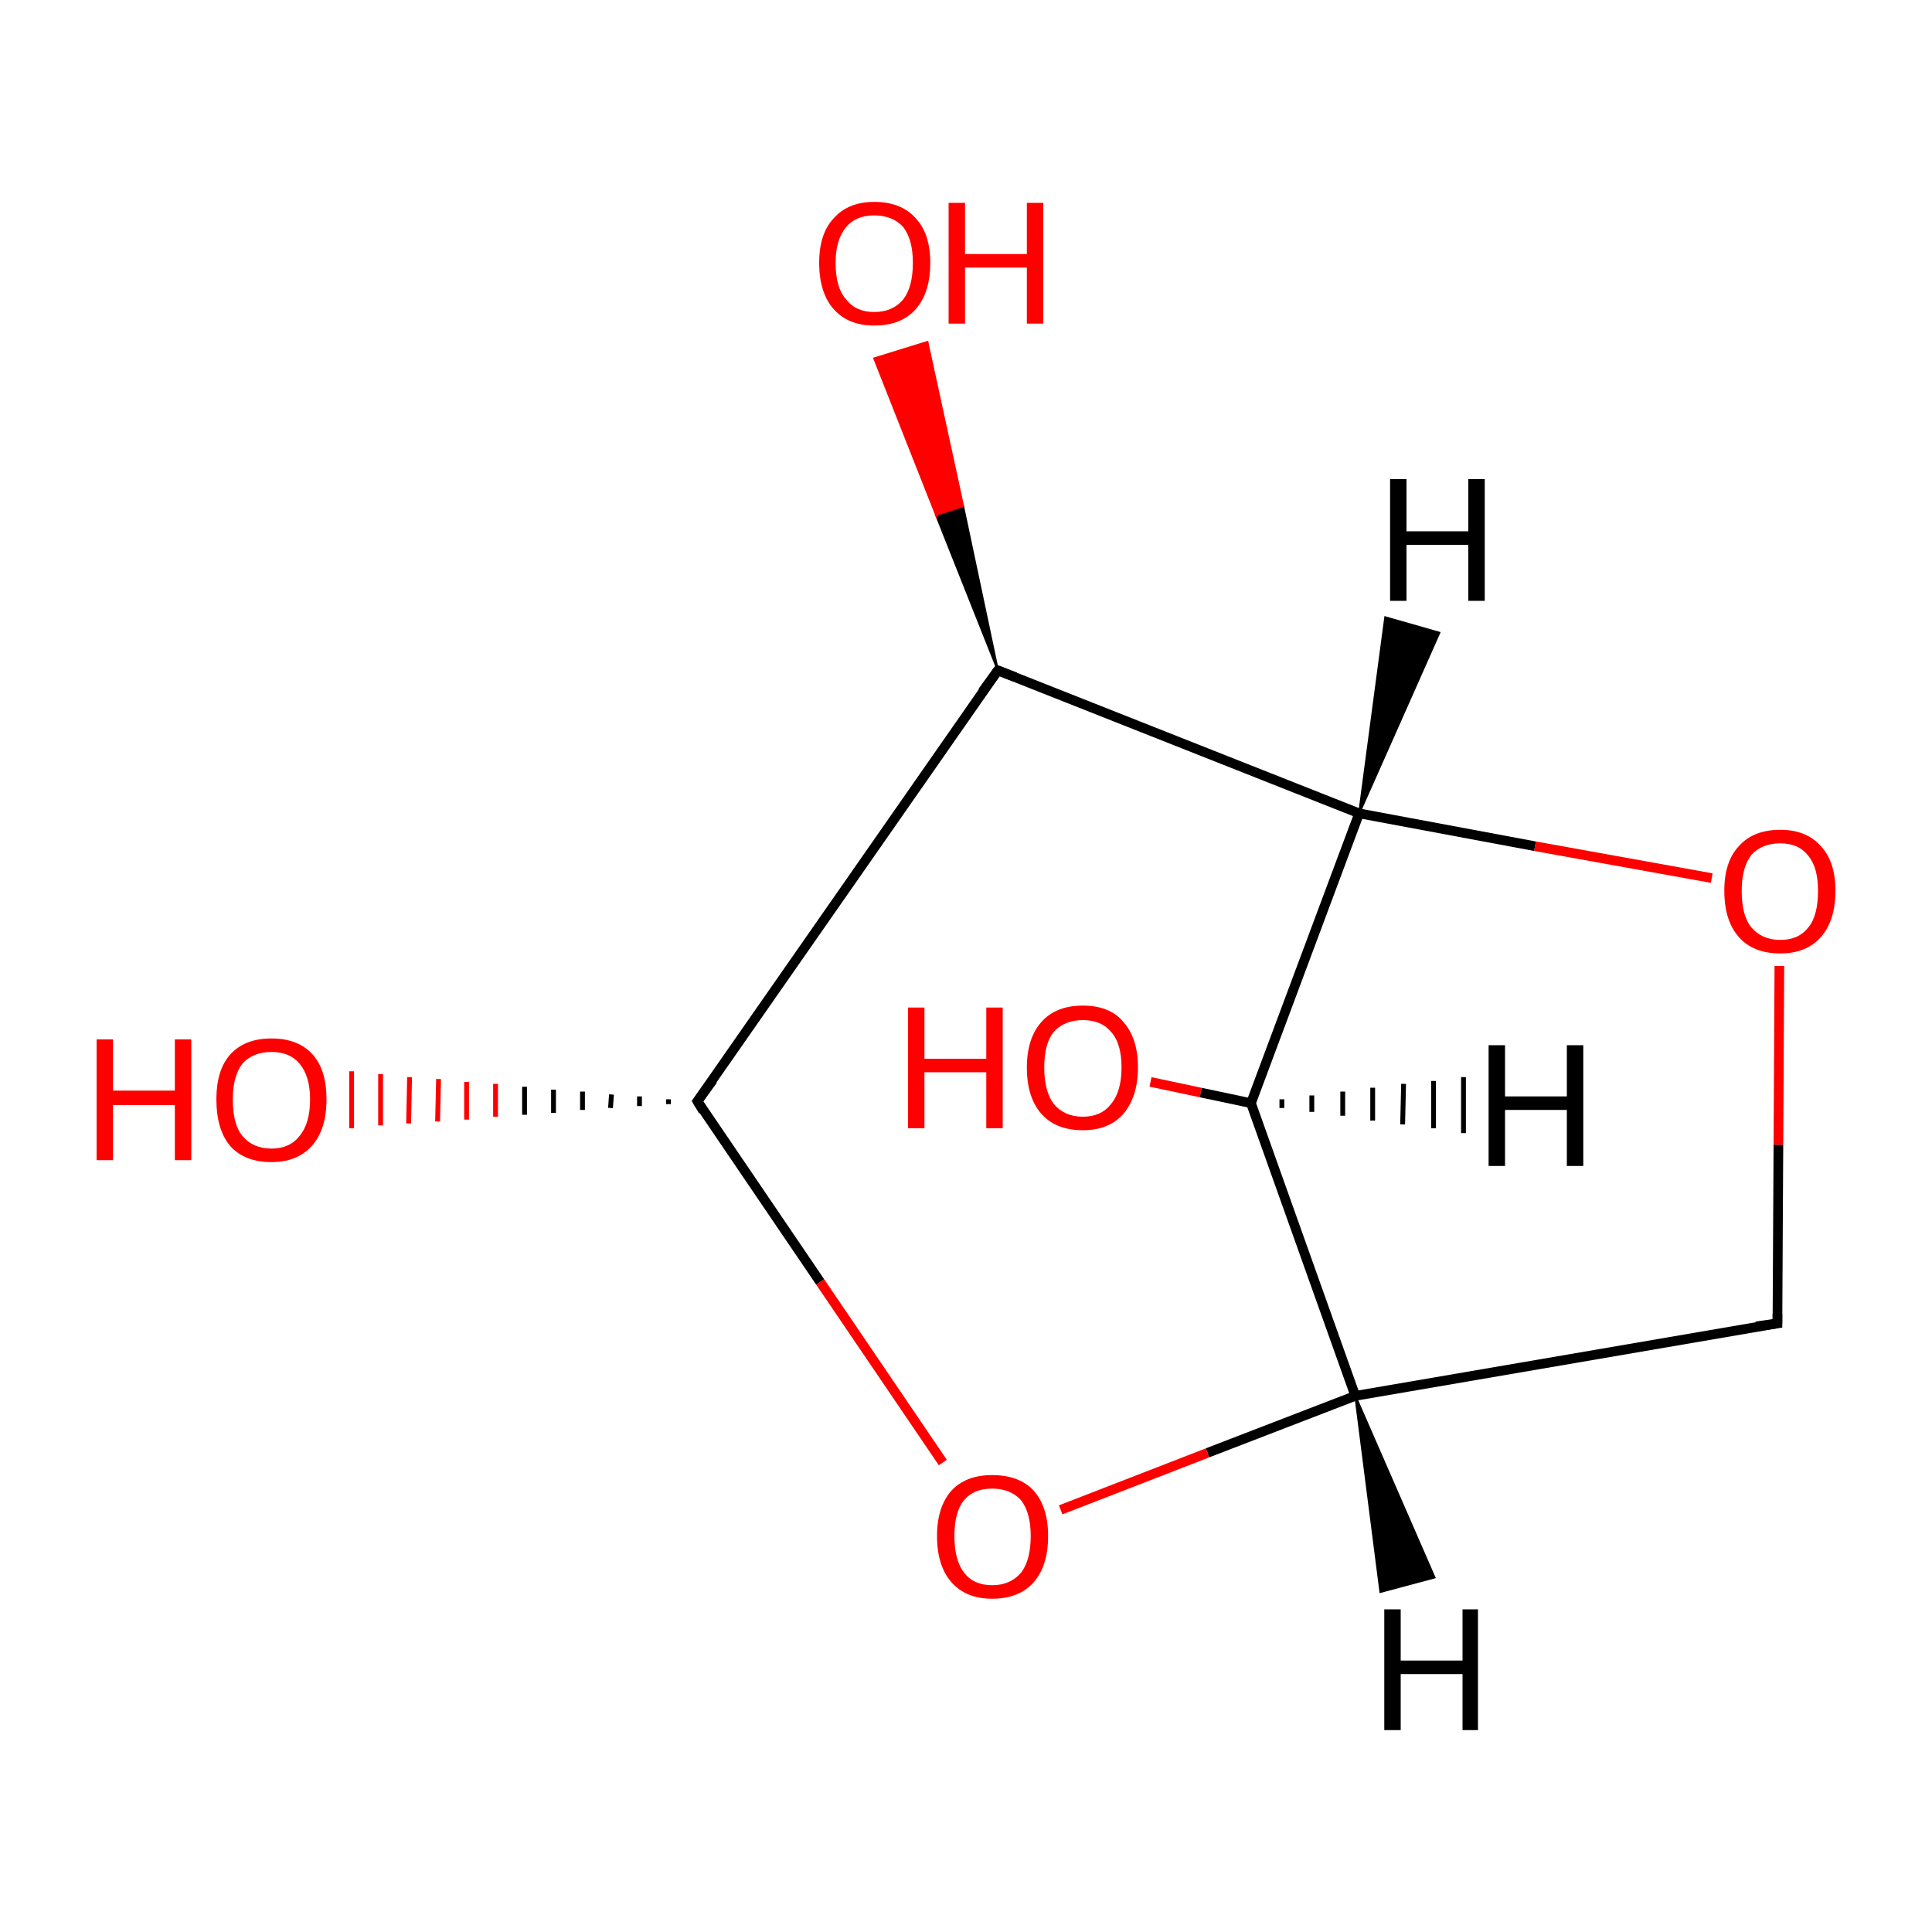 <?xml version='1.0' encoding='iso-8859-1'?>
<svg version='1.1' baseProfile='full'
              xmlns='http://www.w3.org/2000/svg'
                      xmlns:rdkit='http://www.rdkit.org/xml'
                      xmlns:xlink='http://www.w3.org/1999/xlink'
                  xml:space='preserve'
width='200px' height='200px' viewBox='0 0 200 200'>
<!-- END OF HEADER -->
<rect style='opacity:1.0;fill:#FFFFFF;stroke:none' width='200.0' height='200.0' x='0.0' y='0.0'> </rect>
<path class='bond-0 atom-9 atom-3' d='M 119.1,112.0 L 124.3,113.1' style='fill:none;fill-rule:evenodd;stroke:#FF0000;stroke-width:1.0px;stroke-linecap:butt;stroke-linejoin:miter;stroke-opacity:1' />
<path class='bond-0 atom-9 atom-3' d='M 124.3,113.1 L 129.5,114.2' style='fill:none;fill-rule:evenodd;stroke:#000000;stroke-width:1.0px;stroke-linecap:butt;stroke-linejoin:miter;stroke-opacity:1' />
<path class='bond-1 atom-5 atom-4' d='M 184.0,137.0 L 140.3,144.5' style='fill:none;fill-rule:evenodd;stroke:#000000;stroke-width:1.0px;stroke-linecap:butt;stroke-linejoin:miter;stroke-opacity:1' />
<path class='bond-2 atom-5 atom-8' d='M 184.0,137.0 L 184.1,118.5' style='fill:none;fill-rule:evenodd;stroke:#000000;stroke-width:1.0px;stroke-linecap:butt;stroke-linejoin:miter;stroke-opacity:1' />
<path class='bond-2 atom-5 atom-8' d='M 184.1,118.5 L 184.2,100.0' style='fill:none;fill-rule:evenodd;stroke:#FF0000;stroke-width:1.0px;stroke-linecap:butt;stroke-linejoin:miter;stroke-opacity:1' />
<path class='bond-3 atom-4 atom-3' d='M 140.3,144.5 L 129.5,114.2' style='fill:none;fill-rule:evenodd;stroke:#000000;stroke-width:1.0px;stroke-linecap:butt;stroke-linejoin:miter;stroke-opacity:1' />
<path class='bond-4 atom-4 atom-10' d='M 140.3,144.5 L 125.0,150.4' style='fill:none;fill-rule:evenodd;stroke:#000000;stroke-width:1.0px;stroke-linecap:butt;stroke-linejoin:miter;stroke-opacity:1' />
<path class='bond-4 atom-4 atom-10' d='M 125.0,150.4 L 109.8,156.3' style='fill:none;fill-rule:evenodd;stroke:#FF0000;stroke-width:1.0px;stroke-linecap:butt;stroke-linejoin:miter;stroke-opacity:1' />
<path class='bond-5 atom-3 atom-2' d='M 129.5,114.2 L 140.7,84.2' style='fill:none;fill-rule:evenodd;stroke:#000000;stroke-width:1.0px;stroke-linecap:butt;stroke-linejoin:miter;stroke-opacity:1' />
<path class='bond-6 atom-8 atom-2' d='M 177.2,90.9 L 158.9,87.6' style='fill:none;fill-rule:evenodd;stroke:#FF0000;stroke-width:1.0px;stroke-linecap:butt;stroke-linejoin:miter;stroke-opacity:1' />
<path class='bond-6 atom-8 atom-2' d='M 158.9,87.6 L 140.7,84.2' style='fill:none;fill-rule:evenodd;stroke:#000000;stroke-width:1.0px;stroke-linecap:butt;stroke-linejoin:miter;stroke-opacity:1' />
<path class='bond-7 atom-2 atom-1' d='M 140.7,84.2 L 103.3,69.4' style='fill:none;fill-rule:evenodd;stroke:#000000;stroke-width:1.0px;stroke-linecap:butt;stroke-linejoin:miter;stroke-opacity:1' />
<path class='bond-8 atom-10 atom-0' d='M 97.6,151.4 L 84.9,132.7' style='fill:none;fill-rule:evenodd;stroke:#FF0000;stroke-width:1.0px;stroke-linecap:butt;stroke-linejoin:miter;stroke-opacity:1' />
<path class='bond-8 atom-10 atom-0' d='M 84.9,132.7 L 72.2,114.0' style='fill:none;fill-rule:evenodd;stroke:#000000;stroke-width:1.0px;stroke-linecap:butt;stroke-linejoin:miter;stroke-opacity:1' />
<path class='bond-9 atom-1 atom-0' d='M 103.3,69.4 L 72.2,114.0' style='fill:none;fill-rule:evenodd;stroke:#000000;stroke-width:1.0px;stroke-linecap:butt;stroke-linejoin:miter;stroke-opacity:1' />
<path class='bond-10 atom-1 atom-7' d='M 103.3,69.4 L 96.9,53.3 L 99.7,52.4 Z' style='fill:#000000;fill-rule:evenodd;fill-opacity:1;stroke:#000000;stroke-width:0.2px;stroke-linecap:butt;stroke-linejoin:miter;stroke-miterlimit:10;stroke-opacity:1;' />
<path class='bond-10 atom-1 atom-7' d='M 96.9,53.3 L 96.0,35.4 L 90.5,37.1 Z' style='fill:#FF0000;fill-rule:evenodd;fill-opacity:1;stroke:#FF0000;stroke-width:0.2px;stroke-linecap:butt;stroke-linejoin:miter;stroke-miterlimit:10;stroke-opacity:1;' />
<path class='bond-10 atom-1 atom-7' d='M 96.9,53.3 L 99.7,52.4 L 96.0,35.4 Z' style='fill:#FF0000;fill-rule:evenodd;fill-opacity:1;stroke:#FF0000;stroke-width:0.2px;stroke-linecap:butt;stroke-linejoin:miter;stroke-miterlimit:10;stroke-opacity:1;' />
<path class='bond-11 atom-0 atom-6' d='M 69.2,114.3 L 69.2,113.8' style='fill:none;fill-rule:evenodd;stroke:#000000;stroke-width:0.5px;stroke-linecap:butt;stroke-linejoin:miter;stroke-opacity:1' />
<path class='bond-11 atom-0 atom-6' d='M 66.2,114.5 L 66.2,113.5' style='fill:none;fill-rule:evenodd;stroke:#000000;stroke-width:0.5px;stroke-linecap:butt;stroke-linejoin:miter;stroke-opacity:1' />
<path class='bond-11 atom-0 atom-6' d='M 63.2,114.7 L 63.3,113.3' style='fill:none;fill-rule:evenodd;stroke:#000000;stroke-width:0.5px;stroke-linecap:butt;stroke-linejoin:miter;stroke-opacity:1' />
<path class='bond-11 atom-0 atom-6' d='M 60.3,114.9 L 60.3,113.0' style='fill:none;fill-rule:evenodd;stroke:#000000;stroke-width:0.5px;stroke-linecap:butt;stroke-linejoin:miter;stroke-opacity:1' />
<path class='bond-11 atom-0 atom-6' d='M 57.3,115.2 L 57.3,112.8' style='fill:none;fill-rule:evenodd;stroke:#000000;stroke-width:0.5px;stroke-linecap:butt;stroke-linejoin:miter;stroke-opacity:1' />
<path class='bond-11 atom-0 atom-6' d='M 54.3,115.4 L 54.3,112.5' style='fill:none;fill-rule:evenodd;stroke:#000000;stroke-width:0.5px;stroke-linecap:butt;stroke-linejoin:miter;stroke-opacity:1' />
<path class='bond-11 atom-0 atom-6' d='M 51.3,115.6 L 51.3,112.2' style='fill:none;fill-rule:evenodd;stroke:#FF0000;stroke-width:0.5px;stroke-linecap:butt;stroke-linejoin:miter;stroke-opacity:1' />
<path class='bond-11 atom-0 atom-6' d='M 48.3,115.9 L 48.3,112.0' style='fill:none;fill-rule:evenodd;stroke:#FF0000;stroke-width:0.5px;stroke-linecap:butt;stroke-linejoin:miter;stroke-opacity:1' />
<path class='bond-11 atom-0 atom-6' d='M 45.3,116.1 L 45.4,111.7' style='fill:none;fill-rule:evenodd;stroke:#FF0000;stroke-width:0.5px;stroke-linecap:butt;stroke-linejoin:miter;stroke-opacity:1' />
<path class='bond-11 atom-0 atom-6' d='M 42.3,116.3 L 42.4,111.5' style='fill:none;fill-rule:evenodd;stroke:#FF0000;stroke-width:0.5px;stroke-linecap:butt;stroke-linejoin:miter;stroke-opacity:1' />
<path class='bond-11 atom-0 atom-6' d='M 39.4,116.5 L 39.4,111.2' style='fill:none;fill-rule:evenodd;stroke:#FF0000;stroke-width:0.5px;stroke-linecap:butt;stroke-linejoin:miter;stroke-opacity:1' />
<path class='bond-11 atom-0 atom-6' d='M 36.4,116.8 L 36.4,110.9' style='fill:none;fill-rule:evenodd;stroke:#FF0000;stroke-width:0.5px;stroke-linecap:butt;stroke-linejoin:miter;stroke-opacity:1' />
<path class='bond-12 atom-2 atom-11' d='M 140.7,84.2 L 143.4,63.9 L 149.0,65.5 Z' style='fill:#000000;fill-rule:evenodd;fill-opacity:1;stroke:#000000;stroke-width:0.2px;stroke-linecap:butt;stroke-linejoin:miter;stroke-miterlimit:10;stroke-opacity:1;' />
<path class='bond-13 atom-3 atom-12' d='M 132.7,113.8 L 132.7,114.7' style='fill:none;fill-rule:evenodd;stroke:#000000;stroke-width:0.5px;stroke-linecap:butt;stroke-linejoin:miter;stroke-opacity:1' />
<path class='bond-13 atom-3 atom-12' d='M 135.8,113.4 L 135.8,115.1' style='fill:none;fill-rule:evenodd;stroke:#000000;stroke-width:0.5px;stroke-linecap:butt;stroke-linejoin:miter;stroke-opacity:1' />
<path class='bond-13 atom-3 atom-12' d='M 139.0,113.0 L 139.0,115.5' style='fill:none;fill-rule:evenodd;stroke:#000000;stroke-width:0.5px;stroke-linecap:butt;stroke-linejoin:miter;stroke-opacity:1' />
<path class='bond-13 atom-3 atom-12' d='M 142.1,112.6 L 142.1,116.0' style='fill:none;fill-rule:evenodd;stroke:#000000;stroke-width:0.5px;stroke-linecap:butt;stroke-linejoin:miter;stroke-opacity:1' />
<path class='bond-13 atom-3 atom-12' d='M 145.3,112.2 L 145.2,116.4' style='fill:none;fill-rule:evenodd;stroke:#000000;stroke-width:0.5px;stroke-linecap:butt;stroke-linejoin:miter;stroke-opacity:1' />
<path class='bond-13 atom-3 atom-12' d='M 148.4,111.9 L 148.4,116.8' style='fill:none;fill-rule:evenodd;stroke:#000000;stroke-width:0.5px;stroke-linecap:butt;stroke-linejoin:miter;stroke-opacity:1' />
<path class='bond-13 atom-3 atom-12' d='M 151.5,111.5 L 151.5,117.3' style='fill:none;fill-rule:evenodd;stroke:#000000;stroke-width:0.5px;stroke-linecap:butt;stroke-linejoin:miter;stroke-opacity:1' />
<path class='bond-14 atom-4 atom-13' d='M 140.3,144.5 L 148.5,163.3 L 142.9,164.8 Z' style='fill:#000000;fill-rule:evenodd;fill-opacity:1;stroke:#000000;stroke-width:0.2px;stroke-linecap:butt;stroke-linejoin:miter;stroke-miterlimit:10;stroke-opacity:1;' />
<path d='M 72.8,115.0 L 72.2,114.0 L 73.8,111.8' style='fill:none;stroke:#000000;stroke-width:1.0px;stroke-linecap:butt;stroke-linejoin:miter;stroke-miterlimit:10;stroke-opacity:1;' />
<path d='M 105.1,70.1 L 103.3,69.4 L 101.7,71.6' style='fill:none;stroke:#000000;stroke-width:1.0px;stroke-linecap:butt;stroke-linejoin:miter;stroke-miterlimit:10;stroke-opacity:1;' />
<path d='M 181.8,137.3 L 184.0,137.0 L 184.0,136.0' style='fill:none;stroke:#000000;stroke-width:1.0px;stroke-linecap:butt;stroke-linejoin:miter;stroke-miterlimit:10;stroke-opacity:1;' />
<path class='atom-6' d='M 10.0 107.6
L 11.7 107.6
L 11.7 112.9
L 18.1 112.9
L 18.1 107.6
L 19.8 107.6
L 19.8 120.1
L 18.1 120.1
L 18.1 114.4
L 11.7 114.4
L 11.7 120.1
L 10.0 120.1
L 10.0 107.6
' fill='#FF0000'/>
<path class='atom-6' d='M 22.4 113.8
Q 22.4 110.8, 23.8 109.2
Q 25.3 107.5, 28.1 107.5
Q 30.9 107.5, 32.4 109.2
Q 33.8 110.8, 33.8 113.8
Q 33.8 116.9, 32.3 118.6
Q 30.8 120.3, 28.1 120.3
Q 25.3 120.3, 23.8 118.6
Q 22.4 116.9, 22.4 113.8
M 28.1 118.9
Q 30.0 118.9, 31.0 117.6
Q 32.1 116.3, 32.1 113.8
Q 32.1 111.4, 31.0 110.1
Q 30.0 108.9, 28.1 108.9
Q 26.2 108.9, 25.1 110.1
Q 24.1 111.4, 24.1 113.8
Q 24.1 116.4, 25.1 117.6
Q 26.2 118.9, 28.1 118.9
' fill='#FF0000'/>
<path class='atom-7' d='M 84.8 27.2
Q 84.8 24.2, 86.3 22.6
Q 87.8 20.9, 90.5 20.9
Q 93.3 20.9, 94.8 22.6
Q 96.3 24.2, 96.3 27.2
Q 96.3 30.3, 94.8 32.0
Q 93.3 33.7, 90.5 33.7
Q 87.8 33.7, 86.3 32.0
Q 84.8 30.3, 84.8 27.2
M 90.5 32.3
Q 92.4 32.3, 93.5 31.0
Q 94.5 29.7, 94.5 27.2
Q 94.5 24.8, 93.5 23.5
Q 92.4 22.3, 90.5 22.3
Q 88.6 22.3, 87.6 23.5
Q 86.5 24.8, 86.5 27.2
Q 86.5 29.8, 87.6 31.0
Q 88.6 32.3, 90.5 32.3
' fill='#FF0000'/>
<path class='atom-7' d='M 98.2 21.0
L 99.9 21.0
L 99.9 26.3
L 106.3 26.3
L 106.3 21.0
L 108.0 21.0
L 108.0 33.5
L 106.3 33.5
L 106.3 27.7
L 99.9 27.7
L 99.9 33.5
L 98.2 33.5
L 98.2 21.0
' fill='#FF0000'/>
<path class='atom-8' d='M 178.5 92.2
Q 178.5 89.2, 180.0 87.6
Q 181.5 85.9, 184.3 85.9
Q 187.0 85.9, 188.5 87.6
Q 190.0 89.2, 190.0 92.2
Q 190.0 95.3, 188.5 97.0
Q 187.0 98.7, 184.3 98.7
Q 181.5 98.7, 180.0 97.0
Q 178.5 95.3, 178.5 92.2
M 184.3 97.3
Q 186.2 97.3, 187.2 96.0
Q 188.2 94.8, 188.2 92.2
Q 188.2 89.8, 187.2 88.6
Q 186.2 87.3, 184.3 87.3
Q 182.4 87.3, 181.3 88.5
Q 180.3 89.8, 180.3 92.2
Q 180.3 94.8, 181.3 96.0
Q 182.4 97.3, 184.3 97.3
' fill='#FF0000'/>
<path class='atom-9' d='M 94.0 104.3
L 95.7 104.3
L 95.7 109.6
L 102.1 109.6
L 102.1 104.3
L 103.8 104.3
L 103.8 116.8
L 102.1 116.8
L 102.1 111.0
L 95.7 111.0
L 95.7 116.8
L 94.0 116.8
L 94.0 104.3
' fill='#FF0000'/>
<path class='atom-9' d='M 106.3 110.5
Q 106.3 107.5, 107.8 105.8
Q 109.3 104.1, 112.1 104.1
Q 114.9 104.1, 116.3 105.8
Q 117.8 107.5, 117.8 110.5
Q 117.8 113.5, 116.3 115.3
Q 114.8 117.0, 112.1 117.0
Q 109.3 117.0, 107.8 115.3
Q 106.3 113.6, 106.3 110.5
M 112.1 115.6
Q 114.0 115.6, 115.0 114.3
Q 116.1 113.0, 116.1 110.5
Q 116.1 108.0, 115.0 106.8
Q 114.0 105.6, 112.1 105.6
Q 110.2 105.6, 109.1 106.8
Q 108.1 108.0, 108.1 110.5
Q 108.1 113.0, 109.1 114.3
Q 110.2 115.6, 112.1 115.6
' fill='#FF0000'/>
<path class='atom-10' d='M 97.0 159.0
Q 97.0 156.0, 98.5 154.3
Q 100.0 152.7, 102.7 152.7
Q 105.5 152.7, 107.0 154.3
Q 108.5 156.0, 108.5 159.0
Q 108.5 162.1, 107.0 163.8
Q 105.5 165.5, 102.7 165.5
Q 100.0 165.5, 98.5 163.8
Q 97.0 162.1, 97.0 159.0
M 102.7 164.1
Q 104.6 164.1, 105.7 162.8
Q 106.7 161.5, 106.7 159.0
Q 106.7 156.6, 105.7 155.3
Q 104.6 154.1, 102.7 154.1
Q 100.8 154.1, 99.8 155.3
Q 98.8 156.5, 98.8 159.0
Q 98.8 161.5, 99.8 162.8
Q 100.8 164.1, 102.7 164.1
' fill='#FF0000'/>
<path class='atom-11' d='M 143.9 49.6
L 145.6 49.6
L 145.6 55.0
L 152.0 55.0
L 152.0 49.6
L 153.7 49.6
L 153.7 62.2
L 152.0 62.2
L 152.0 56.4
L 145.6 56.4
L 145.6 62.2
L 143.9 62.2
L 143.9 49.6
' fill='#000000'/>
<path class='atom-12' d='M 154.1 108.2
L 155.8 108.2
L 155.8 113.5
L 162.2 113.5
L 162.2 108.2
L 163.9 108.2
L 163.9 120.7
L 162.2 120.7
L 162.2 114.9
L 155.8 114.9
L 155.8 120.7
L 154.1 120.7
L 154.1 108.2
' fill='#000000'/>
<path class='atom-13' d='M 143.3 166.6
L 145.0 166.6
L 145.0 171.9
L 151.4 171.9
L 151.4 166.6
L 153.0 166.6
L 153.0 179.1
L 151.4 179.1
L 151.4 173.3
L 145.0 173.3
L 145.0 179.1
L 143.3 179.1
L 143.3 166.6
' fill='#000000'/>
</svg>
